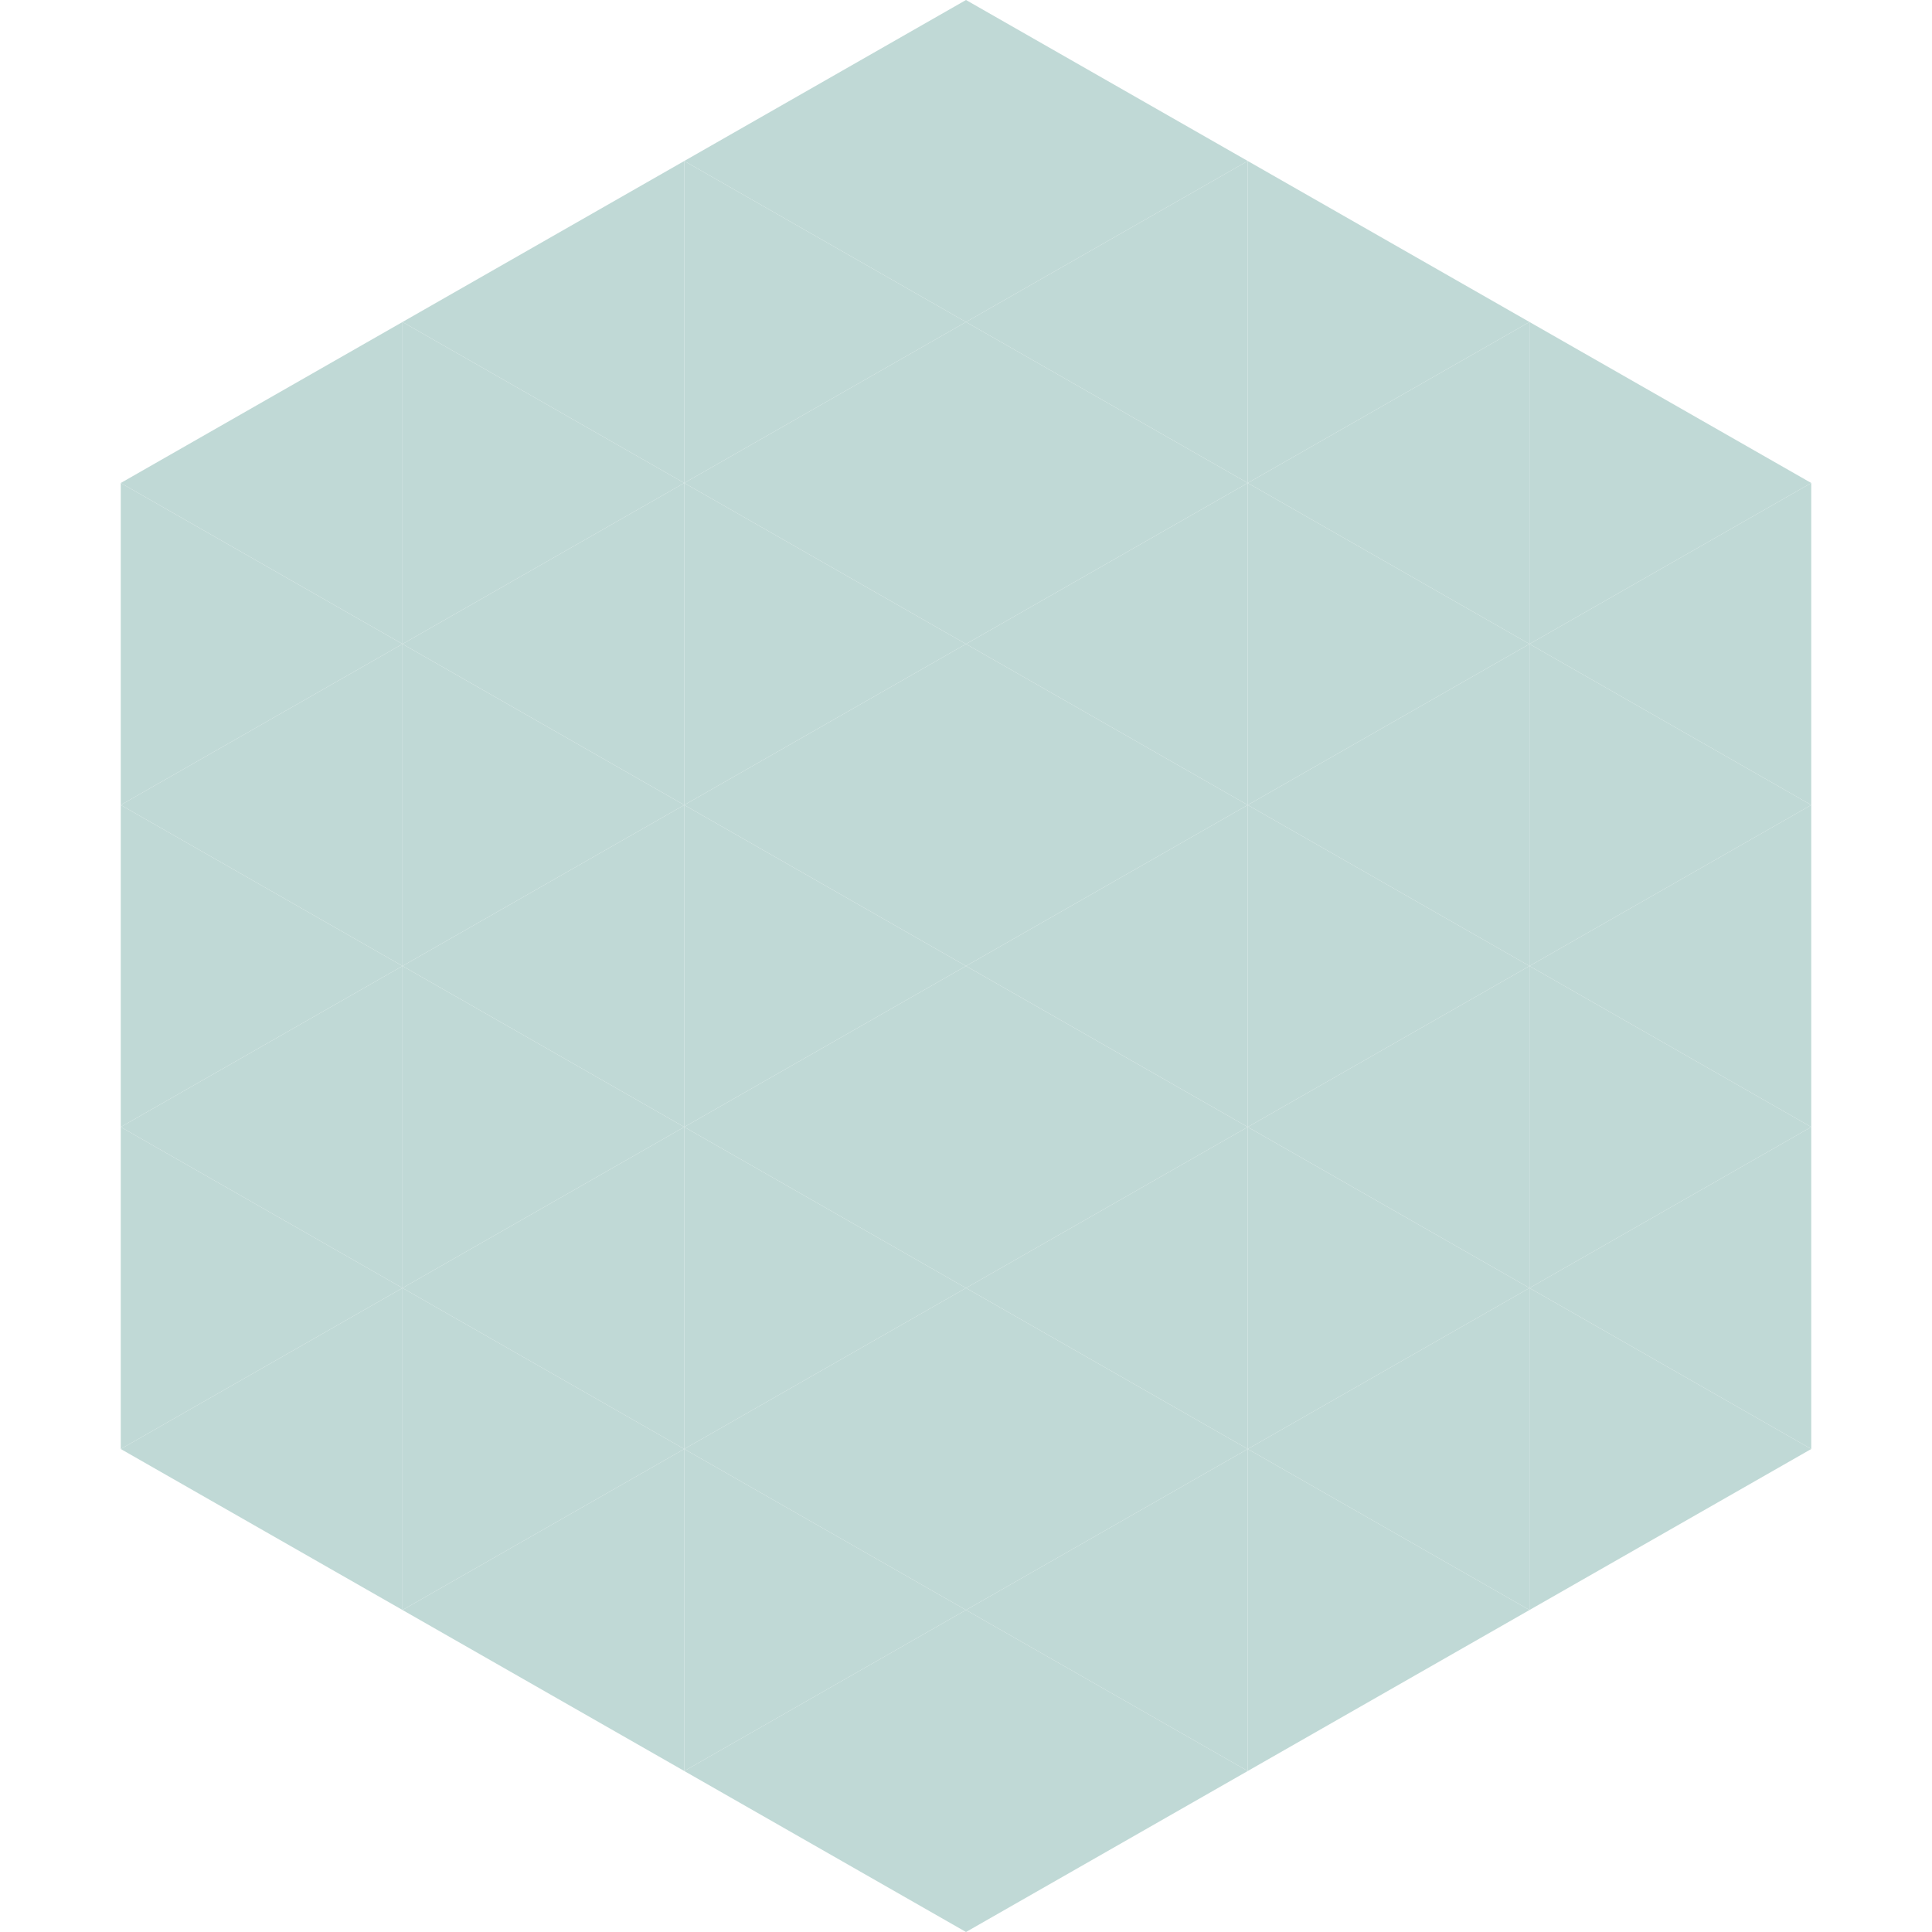 <?xml version="1.0"?>
<!-- Generated by SVGo -->
<svg width="240" height="240"
     xmlns="http://www.w3.org/2000/svg"
     xmlns:xlink="http://www.w3.org/1999/xlink">
<polygon points="50,40 15,60 50,80" style="fill:rgb(192,217,214)" />
<polygon points="190,40 225,60 190,80" style="fill:rgb(192,217,214)" />
<polygon points="15,60 50,80 15,100" style="fill:rgb(192,217,214)" />
<polygon points="225,60 190,80 225,100" style="fill:rgb(192,217,214)" />
<polygon points="50,80 15,100 50,120" style="fill:rgb(192,217,214)" />
<polygon points="190,80 225,100 190,120" style="fill:rgb(192,217,214)" />
<polygon points="15,100 50,120 15,140" style="fill:rgb(192,217,214)" />
<polygon points="225,100 190,120 225,140" style="fill:rgb(192,217,214)" />
<polygon points="50,120 15,140 50,160" style="fill:rgb(192,217,214)" />
<polygon points="190,120 225,140 190,160" style="fill:rgb(192,217,214)" />
<polygon points="15,140 50,160 15,180" style="fill:rgb(192,217,214)" />
<polygon points="225,140 190,160 225,180" style="fill:rgb(192,217,214)" />
<polygon points="50,160 15,180 50,200" style="fill:rgb(192,217,214)" />
<polygon points="190,160 225,180 190,200" style="fill:rgb(192,217,214)" />
<polygon points="15,180 50,200 15,220" style="fill:rgb(255,255,255); fill-opacity:0" />
<polygon points="225,180 190,200 225,220" style="fill:rgb(255,255,255); fill-opacity:0" />
<polygon points="50,0 85,20 50,40" style="fill:rgb(255,255,255); fill-opacity:0" />
<polygon points="190,0 155,20 190,40" style="fill:rgb(255,255,255); fill-opacity:0" />
<polygon points="85,20 50,40 85,60" style="fill:rgb(192,217,214)" />
<polygon points="155,20 190,40 155,60" style="fill:rgb(192,217,214)" />
<polygon points="50,40 85,60 50,80" style="fill:rgb(192,217,214)" />
<polygon points="190,40 155,60 190,80" style="fill:rgb(192,217,214)" />
<polygon points="85,60 50,80 85,100" style="fill:rgb(192,217,214)" />
<polygon points="155,60 190,80 155,100" style="fill:rgb(192,217,214)" />
<polygon points="50,80 85,100 50,120" style="fill:rgb(192,217,214)" />
<polygon points="190,80 155,100 190,120" style="fill:rgb(192,217,214)" />
<polygon points="85,100 50,120 85,140" style="fill:rgb(192,217,214)" />
<polygon points="155,100 190,120 155,140" style="fill:rgb(192,217,214)" />
<polygon points="50,120 85,140 50,160" style="fill:rgb(192,217,214)" />
<polygon points="190,120 155,140 190,160" style="fill:rgb(192,217,214)" />
<polygon points="85,140 50,160 85,180" style="fill:rgb(192,217,214)" />
<polygon points="155,140 190,160 155,180" style="fill:rgb(192,217,214)" />
<polygon points="50,160 85,180 50,200" style="fill:rgb(192,217,214)" />
<polygon points="190,160 155,180 190,200" style="fill:rgb(192,217,214)" />
<polygon points="85,180 50,200 85,220" style="fill:rgb(192,217,214)" />
<polygon points="155,180 190,200 155,220" style="fill:rgb(192,217,214)" />
<polygon points="120,0 85,20 120,40" style="fill:rgb(192,217,214)" />
<polygon points="120,0 155,20 120,40" style="fill:rgb(192,217,214)" />
<polygon points="85,20 120,40 85,60" style="fill:rgb(192,217,214)" />
<polygon points="155,20 120,40 155,60" style="fill:rgb(192,217,214)" />
<polygon points="120,40 85,60 120,80" style="fill:rgb(192,217,214)" />
<polygon points="120,40 155,60 120,80" style="fill:rgb(192,217,214)" />
<polygon points="85,60 120,80 85,100" style="fill:rgb(192,217,214)" />
<polygon points="155,60 120,80 155,100" style="fill:rgb(192,217,214)" />
<polygon points="120,80 85,100 120,120" style="fill:rgb(192,217,214)" />
<polygon points="120,80 155,100 120,120" style="fill:rgb(192,217,214)" />
<polygon points="85,100 120,120 85,140" style="fill:rgb(192,217,214)" />
<polygon points="155,100 120,120 155,140" style="fill:rgb(192,217,214)" />
<polygon points="120,120 85,140 120,160" style="fill:rgb(192,217,214)" />
<polygon points="120,120 155,140 120,160" style="fill:rgb(192,217,214)" />
<polygon points="85,140 120,160 85,180" style="fill:rgb(192,217,214)" />
<polygon points="155,140 120,160 155,180" style="fill:rgb(192,217,214)" />
<polygon points="120,160 85,180 120,200" style="fill:rgb(192,217,214)" />
<polygon points="120,160 155,180 120,200" style="fill:rgb(192,217,214)" />
<polygon points="85,180 120,200 85,220" style="fill:rgb(192,217,214)" />
<polygon points="155,180 120,200 155,220" style="fill:rgb(192,217,214)" />
<polygon points="120,200 85,220 120,240" style="fill:rgb(192,217,214)" />
<polygon points="120,200 155,220 120,240" style="fill:rgb(192,217,214)" />
<polygon points="85,220 120,240 85,260" style="fill:rgb(255,255,255); fill-opacity:0" />
<polygon points="155,220 120,240 155,260" style="fill:rgb(255,255,255); fill-opacity:0" />
</svg>
